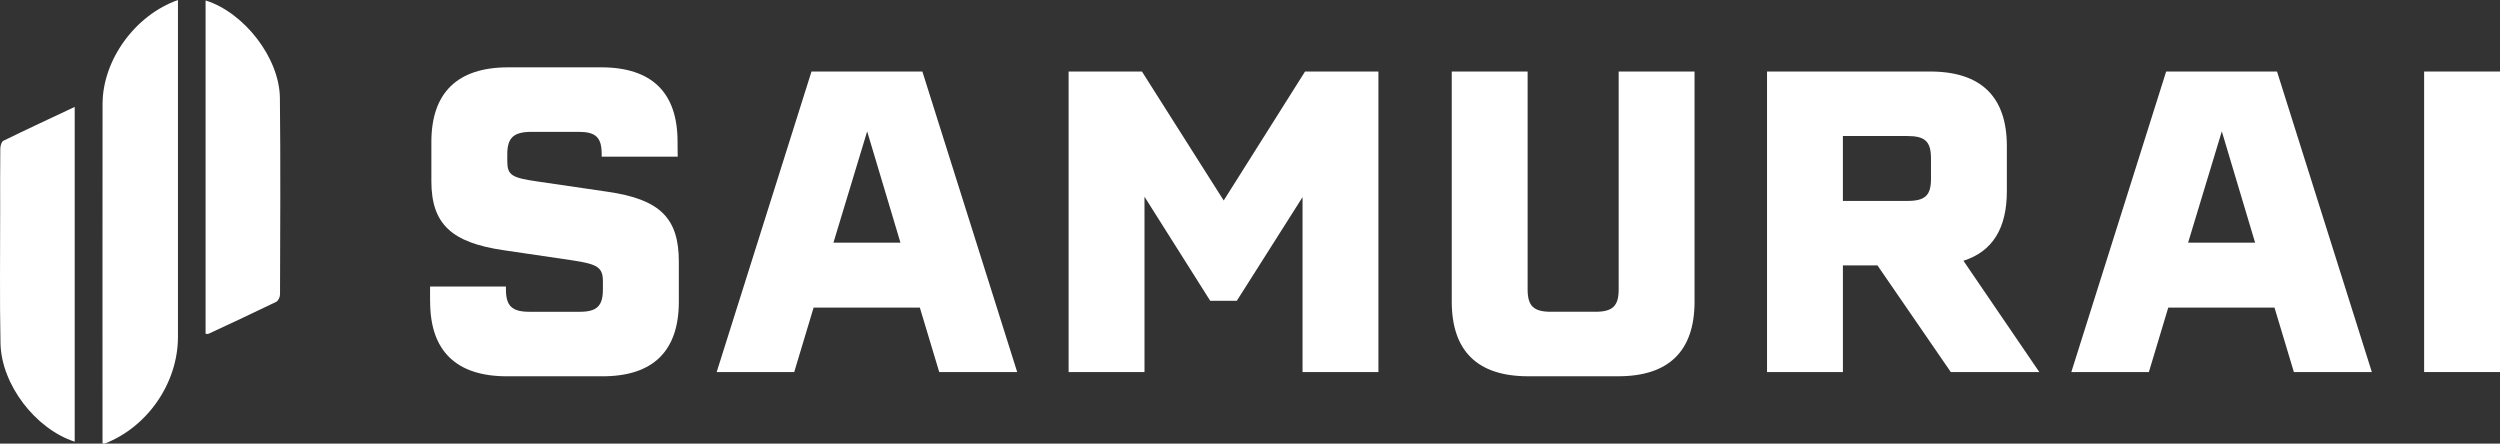 <?xml version="1.0" encoding="UTF-8"?>
<svg id="Layer_2" data-name="Layer 2" xmlns="http://www.w3.org/2000/svg" viewBox="0 0 1299.21 230.52">
  <rect x="0" y="0" width="1299.21" height="230.52" fill="#333333" stroke="none"/>
  <defs>
    <style>
      .cls-1 {
        fill: #fff;
      }
    </style>
  </defs>
  <g id="Layer_1" data-name="Layer 1">
    <g>
      <g>
        <path class="cls-1" d="M92.48,0v4.41c0,56.9.01,113.8,0,170.7,0,23.86-15.73,46.74-37.98,55.38-.24.09-.56-.03-1.22-.08,0-1.28,0-2.58,0-3.88,0-57.5-.04-115,.02-172.49.02-22.84,16.85-46.16,39.18-54.03Z"/>
        <path class="cls-1" d="M38.82,55.56v173.98C18.41,222.91.7,199.85.26,178.4c-.47-22.97-.15-45.96-.17-68.94,0-10.74-.06-21.49.07-32.23.02-1.4.61-3.59,1.59-4.07,12.14-5.94,24.39-11.63,37.07-17.6Z"/>
        <path class="cls-1" d="M106.84,173.48V.23c20.04,6.29,38.38,29.83,38.62,50.65.38,34.05.16,68.1.07,102.16,0,1.31-.93,3.31-1.99,3.82-11.66,5.67-23.42,11.12-35.17,16.6-.36.17-.86.02-1.53.02Z"/>
      </g>
      <g>
        <path class="cls-1" d="M223.5,156.77c0-2.19,0-6.65,0-7.88h39.43v1.53c0,8.54,3.07,11.61,12.27,11.61h26.07c8.98,0,12.05-3.07,12.05-11.61v-4.16c0-7.23-2.63-8.98-15.77-10.95l-35.7-5.26c-27.16-3.94-37.67-13.58-37.67-35.92v-20.37c0-25.63,13.58-38.77,39.87-38.77h48.41c26.28,0,39.65,13.14,39.65,38.55,0,2.19.07,6.77.08,7.89h-39.5v-1.31c0-8.76-3.07-11.61-12.05-11.61h-24.31c-9.42,0-12.7,3.07-12.7,11.61v3.5c0,7.45,2.19,8.76,15.99,10.73l35.92,5.26c27.38,3.94,37.24,13.58,37.24,36.36v20.81c0,25.63-13.36,38.77-39.65,38.77h-49.72c-26.28,0-39.87-13.14-39.87-38.77Z"/>
        <path class="cls-1" d="M421.73,37.17h57.61l49.28,156.18h-40.52l-10.08-33.51h-55.2l-10.08,33.51h-40.3l49.28-156.18ZM467.95,126.1l-17.3-57.83-17.52,57.83h34.83Z"/>
        <path class="cls-1" d="M716.34,37.17v156.18h-39.43v-90.9l-34.17,53.88h-13.8l-34.17-54.1v91.12h-39.43V37.17h38.11l42.49,67.03,42.27-67.03h38.11Z"/>
        <path class="cls-1" d="M840.97,195.54h-46.87c-26.29,0-39.65-13.14-39.65-38.77V37.17h39.43v113.24c0,8.54,3.07,11.61,12.05,11.61h23.22c8.98,0,12.05-3.07,12.05-11.61V37.17h39.43v119.6c0,25.63-13.36,38.77-39.65,38.77Z"/>
        <path class="cls-1" d="M918.29,37.17h84.77c26.5,0,39.87,13.14,39.87,38.77v23.44c0,19.28-7.45,31.32-22.56,36.14l39.43,57.83h-46l-38.11-55.42h-17.96v55.42h-39.43V37.17ZM991.23,104.42c9.2,0,12.27-2.85,12.27-11.39v-10.73c0-8.76-3.07-11.61-12.27-11.61h-33.51v33.73h33.51Z"/>
        <path class="cls-1" d="M1125.72,37.17h57.61l49.28,156.18h-40.52l-10.08-33.51h-55.2l-10.08,33.51h-40.3l49.28-156.18ZM1171.94,126.1l-17.3-57.83-17.52,57.83h34.83Z"/>
        <path class="cls-1" d="M1259.78,37.17h39.43v156.18h-39.43V37.17Z"/>
      </g>
    </g>
  </g>
</svg>